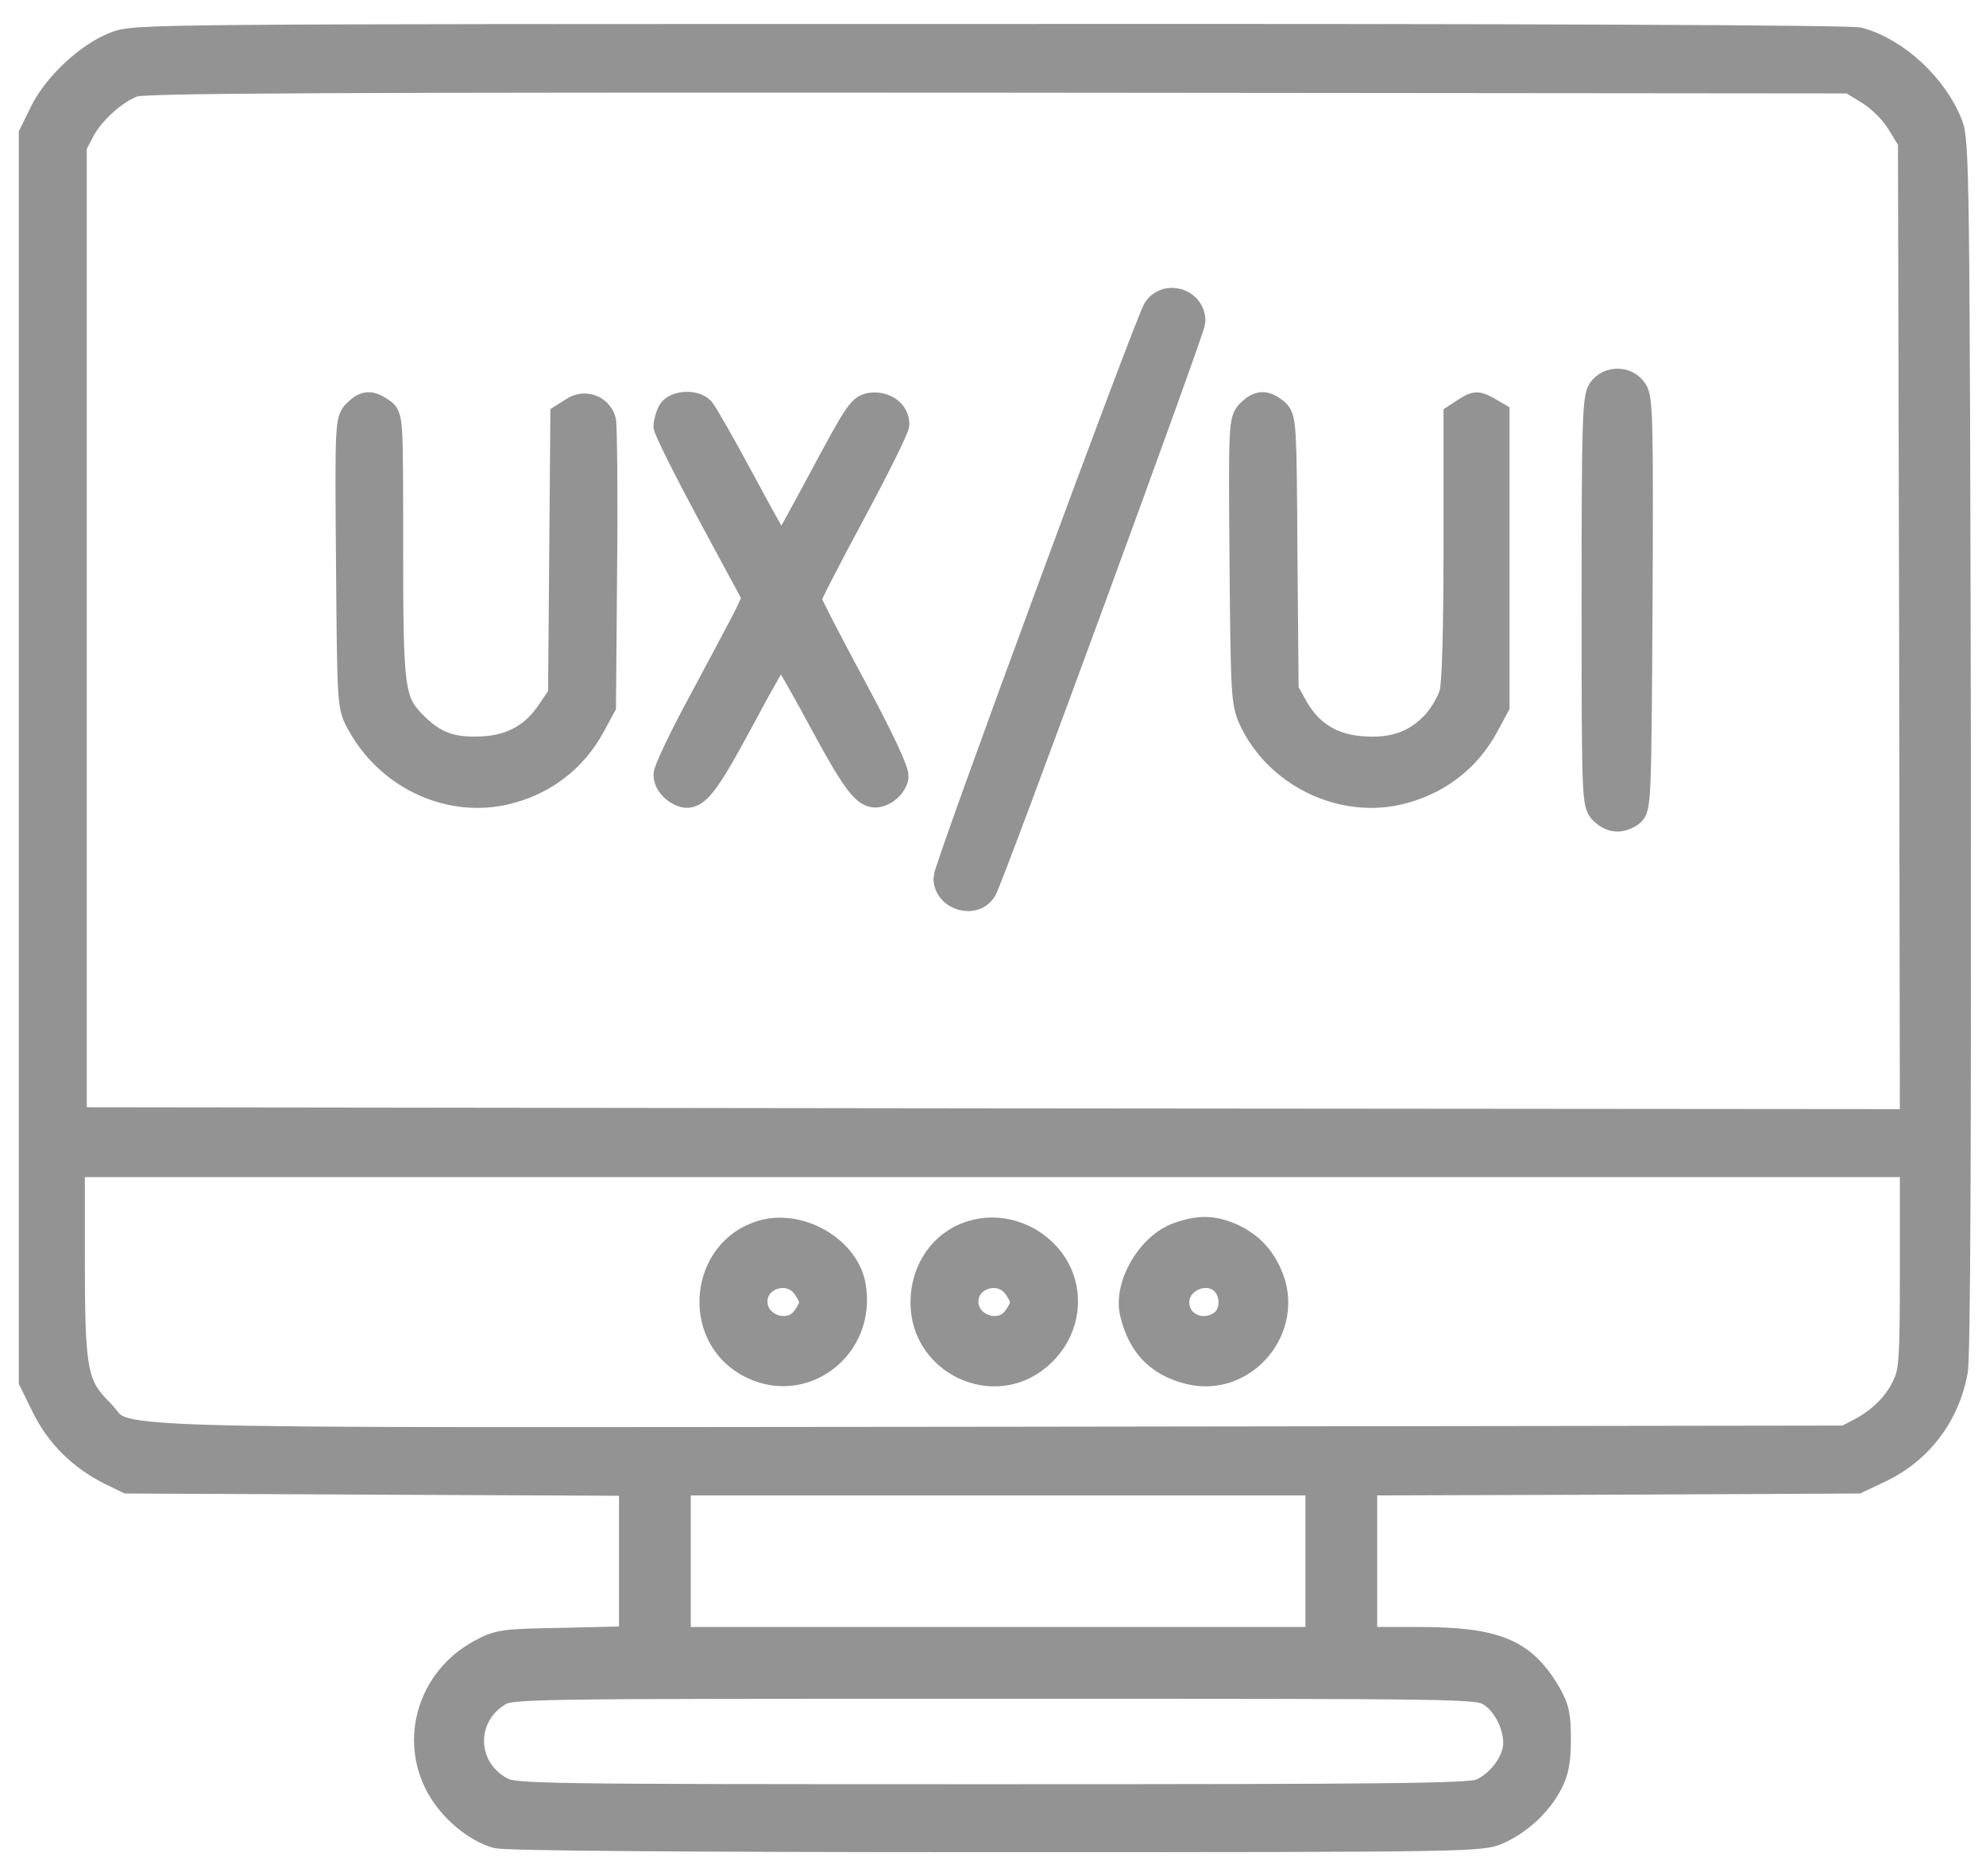 <svg width="54" height="51" viewBox="0 0 54 51" fill="none" xmlns="http://www.w3.org/2000/svg">
<path d="M3.135 1.21C2.395 1.492 1.519 2.315 1.154 3.056L0.862 3.65V20.595V37.539L1.206 38.238C1.582 39.01 2.197 39.614 2.979 40.011L3.469 40.25L10.33 40.282L17.181 40.313V42.43V44.557L15.387 44.599C13.625 44.63 13.573 44.64 13.031 44.932C11.717 45.662 11.227 47.258 11.925 48.551C12.259 49.166 12.916 49.729 13.511 49.896C13.771 49.958 18.317 50 27.087 50C40.132 50 40.288 49.99 40.747 49.781C41.32 49.52 41.842 49.041 42.134 48.488C42.301 48.175 42.363 47.883 42.363 47.289C42.363 46.621 42.321 46.434 42.082 46.017C41.404 44.88 40.663 44.578 38.536 44.578H37.097V42.44V40.303L43.802 40.282L50.496 40.25L51.091 39.969C52.186 39.458 52.937 38.478 53.156 37.268C53.228 36.882 53.249 31.095 53.239 20.271C53.208 4.891 53.197 3.827 53.02 3.389C52.613 2.347 51.571 1.377 50.549 1.095C50.319 1.033 41.748 0.991 26.931 1.002C3.876 1.002 3.677 1.002 3.135 1.21ZM50.82 2.503C51.133 2.701 51.445 3.014 51.644 3.327L51.956 3.838L51.988 17.174L52.008 30.501L27.014 30.48L2.009 30.449V17.206V3.963L2.238 3.525C2.51 3.025 3.135 2.461 3.636 2.284C3.917 2.18 9.131 2.159 27.15 2.169L50.309 2.19L50.82 2.503ZM52.008 34.432C52.008 36.914 51.988 37.268 51.81 37.644C51.581 38.154 51.164 38.582 50.601 38.884L50.184 39.103L27.243 39.135C1.477 39.156 3.584 39.228 2.739 38.373C2.03 37.664 1.957 37.299 1.957 34.234V31.648H26.983H52.008V34.432ZM35.846 42.44V44.578H27.139H18.432V42.44V40.303H27.139H35.846V42.44ZM40.517 46.038C40.976 46.319 41.3 47.039 41.206 47.56C41.122 48.019 40.705 48.519 40.257 48.707C39.975 48.832 37.671 48.853 26.962 48.853C14.543 48.853 13.98 48.843 13.636 48.655C12.572 48.092 12.53 46.663 13.552 46.038C13.886 45.829 14.105 45.829 27.035 45.829C40.038 45.829 40.173 45.829 40.517 46.038Z" fill="#939393" stroke="#939393" stroke-width="0.7"/>
<path d="M31.425 8.415C31.195 8.78 25.731 23.598 25.731 23.869C25.731 24.411 26.514 24.63 26.764 24.161C27.004 23.712 32.426 8.937 32.426 8.739C32.436 8.186 31.717 7.967 31.425 8.415Z" fill="#939393" stroke="#939393" stroke-width="0.7"/>
<path d="M43.521 10.605C43.375 10.814 43.354 11.533 43.354 16.34C43.354 21.71 43.364 21.856 43.562 22.055C43.813 22.305 44.073 22.315 44.355 22.117C44.542 21.971 44.553 21.773 44.584 16.413C44.605 11.554 44.595 10.835 44.449 10.626C44.24 10.292 43.74 10.292 43.521 10.605Z" fill="#939393" stroke="#939393" stroke-width="0.7"/>
<path d="M9.673 11.21C9.465 11.419 9.454 11.512 9.486 15.308C9.517 19.124 9.517 19.197 9.757 19.635C10.528 21.074 12.124 21.856 13.656 21.544C14.741 21.314 15.606 20.668 16.117 19.708L16.399 19.187L16.43 15.433C16.451 13.368 16.43 11.575 16.399 11.439C16.305 11.085 15.898 10.928 15.575 11.148L15.314 11.314L15.283 15.1L15.252 18.895L14.96 19.323C14.532 19.98 13.948 20.313 13.166 20.365C12.311 20.417 11.832 20.251 11.29 19.719C10.643 19.072 10.612 18.832 10.612 14.818C10.612 11.325 10.612 11.325 10.382 11.168C10.069 10.949 9.923 10.96 9.673 11.21Z" fill="#939393" stroke="#939393" stroke-width="0.7"/>
<path d="M18.224 11.2C18.172 11.314 18.119 11.481 18.119 11.585C18.119 11.679 18.662 12.764 19.329 14.005L20.539 16.247L20.33 16.695C20.215 16.935 19.663 17.957 19.12 18.979C18.568 19.99 18.119 20.928 18.119 21.064C18.119 21.22 18.224 21.387 18.39 21.502C18.86 21.804 19.079 21.564 20.163 19.552C20.695 18.551 21.175 17.717 21.227 17.696C21.268 17.686 21.748 18.499 22.29 19.51C23.375 21.512 23.594 21.773 24.053 21.523C24.209 21.429 24.334 21.262 24.355 21.116C24.365 20.949 23.959 20.073 23.177 18.624C22.52 17.404 21.978 16.351 21.978 16.288C21.978 16.226 22.52 15.172 23.177 13.952C23.834 12.732 24.376 11.638 24.376 11.533C24.376 11.21 24.073 10.991 23.709 11.022C23.406 11.054 23.333 11.158 22.343 13.004C21.769 14.078 21.279 14.964 21.248 14.964C21.216 14.964 20.747 14.13 20.205 13.118C19.663 12.107 19.152 11.22 19.079 11.137C18.87 10.928 18.349 10.97 18.224 11.2Z" fill="#939393" stroke="#939393" stroke-width="0.7"/>
<path d="M33.969 11.21C33.761 11.419 33.75 11.512 33.781 15.256C33.813 18.905 33.823 19.104 34.032 19.562C34.709 21.012 36.388 21.867 37.952 21.544C39.037 21.314 39.902 20.668 40.413 19.708L40.695 19.187V15.225V11.273L40.424 11.116C40.173 10.981 40.121 10.981 39.871 11.137L39.6 11.314V14.891C39.6 17.081 39.558 18.613 39.485 18.853C39.423 19.072 39.214 19.437 39.016 19.656C38.515 20.198 37.911 20.428 37.056 20.365C36.221 20.313 35.617 19.938 35.22 19.239L34.96 18.77L34.928 15.068C34.907 11.46 34.897 11.367 34.689 11.179C34.397 10.949 34.23 10.949 33.969 11.21Z" fill="#939393" stroke="#939393" stroke-width="0.7"/>
<path d="M20.705 33.525C19.12 34.004 18.881 36.257 20.33 37.07C21.8 37.904 23.5 36.632 23.187 34.932C23 33.942 21.727 33.212 20.705 33.525ZM21.863 34.943C21.988 35.099 22.082 35.297 22.082 35.402C22.082 35.506 21.988 35.704 21.863 35.86C21.446 36.392 20.518 36.069 20.518 35.381C20.518 34.703 21.435 34.401 21.863 34.943Z" fill="#939393" stroke="#939393" stroke-width="0.7"/>
<path d="M26.441 33.525C25.627 33.764 25.106 34.515 25.106 35.412C25.106 37.028 27.004 37.935 28.234 36.893C29.11 36.163 29.204 34.911 28.463 34.109C27.932 33.535 27.139 33.316 26.441 33.525ZM27.598 34.943C27.723 35.099 27.817 35.297 27.817 35.402C27.817 35.506 27.723 35.704 27.598 35.86C27.181 36.392 26.253 36.069 26.253 35.381C26.253 34.703 27.17 34.401 27.598 34.943Z" fill="#939393" stroke="#939393" stroke-width="0.7"/>
<path d="M32.04 33.577C31.258 33.848 30.622 34.943 30.799 35.694C31.008 36.569 31.498 37.07 32.322 37.279C33.844 37.664 35.168 36.059 34.501 34.62C34.272 34.119 33.938 33.796 33.427 33.577C32.958 33.389 32.593 33.379 32.04 33.577ZM33.291 34.88C33.562 35.183 33.542 35.704 33.25 35.944C32.728 36.35 31.988 36.038 31.988 35.402C31.988 34.755 32.864 34.411 33.291 34.88Z" fill="#939393" stroke="#939393" stroke-width="0.7"/>
</svg>
